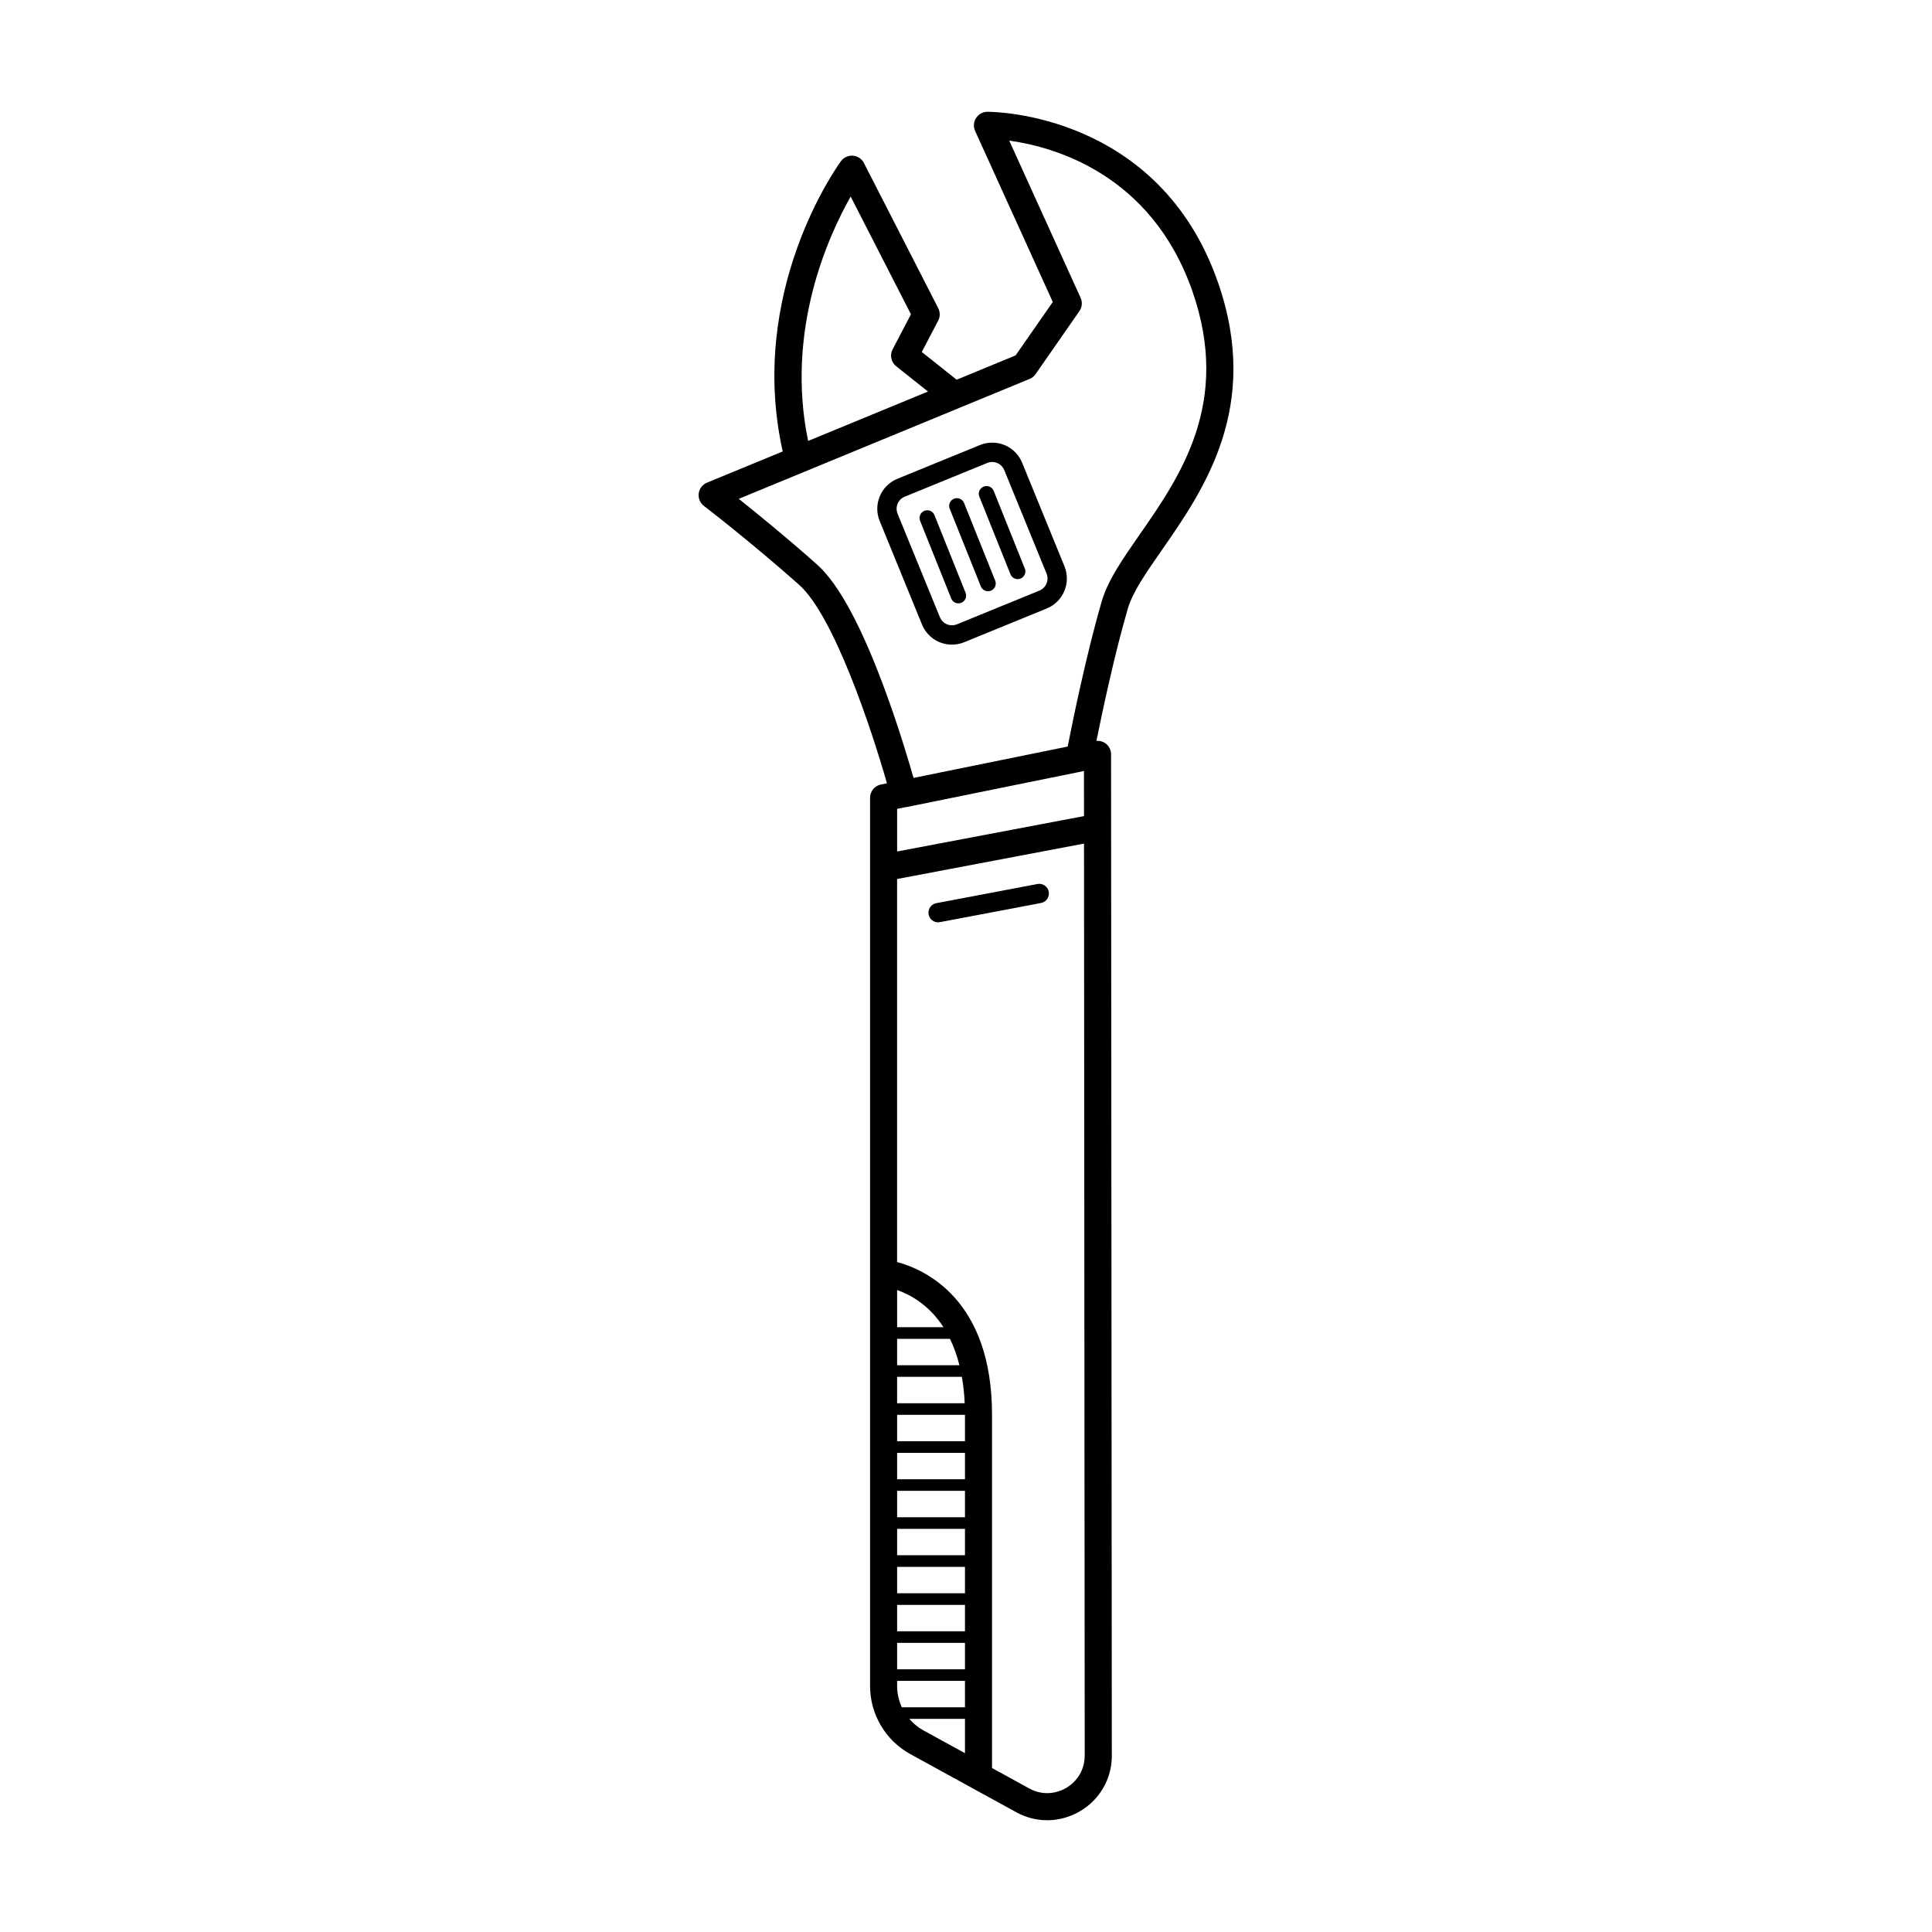 <?xml version="1.0" encoding="UTF-8"?>
<!-- Uploaded to: SVG Repo, www.svgrepo.com, Generator: SVG Repo Mixer Tools -->
<svg fill="#000000" width="800px" height="800px" version="1.1" viewBox="144 144 512 512" xmlns="http://www.w3.org/2000/svg">
 <g>
  <path d="m466.79 218.87c-15.566-44.727-59.137-45.242-60.98-45.242h-0.191c-1.211 0.023-2.324 0.648-2.969 1.672s-0.734 2.297-0.238 3.394l20.586 45.332-9.848 14.156-15.629 6.445-9.238-7.344 4.348-8.312c0.539-1.031 0.543-2.262 0.016-3.293l-19.699-38.477c-0.562-1.109-1.668-1.844-2.906-1.941-1.234-0.086-2.445 0.453-3.18 1.457-1.043 1.426-24.883 34.613-15.434 76.922l-20.07 8.273c-1.188 0.488-2.019 1.578-2.188 2.848-0.168 1.273 0.359 2.539 1.375 3.316 0.121 0.098 12.395 9.496 25.207 20.883 9.195 8.172 19.109 37.938 23.301 52.621l-1.605 0.328c-1.672 0.336-2.871 1.809-2.871 3.516v235.38c0 7.523 4.098 14.445 10.695 18.066l28.043 15.387c2.574 1.41 5.336 2.125 8.211 2.125 4.379 0 8.715-1.758 11.906-4.82 3.367-3.234 5.215-7.602 5.211-12.312l-0.203-265.35c0-1.078-0.484-2.098-1.32-2.777-0.719-0.59-1.637-0.848-2.555-0.777 1.582-7.828 4.793-22.957 8.328-35.082 1.27-4.359 4.836-9.488 8.973-15.434 11.141-16.016 26.406-37.969 14.926-70.953zm-97.352-22.777 15.973 31.195-4.863 9.297c-0.797 1.523-0.398 3.402 0.945 4.469l8.434 6.707-31.766 13.094c-6.066-29.355 5.375-54.371 11.277-64.762zm30.289 412.52-11.008-6.039c-1.445-0.797-2.707-1.84-3.742-3.055h14.75zm0-12.164h-16.727c-0.805-1.742-1.254-3.664-1.254-5.652v-1.352h17.98zm0-10.074h-17.98v-6.996h17.98zm0-10.07h-17.98v-6.996h17.98zm0-10.074h-17.98v-6.996h17.98zm0-10.074h-17.98v-6.996h17.98zm0-10.07h-17.98v-6.996h17.98zm0-10.07h-17.98v-6.996h17.98zm0-10.074h-17.98v-6.996h17.98zm-3.973-27.141c0.984 2.023 1.84 4.344 2.5 6.996h-16.512l0.004-6.996zm-14.008-3.074v-9.859c3.422 1.195 8.422 3.879 12.289 9.859zm17.156 13.145c0.379 2.141 0.641 4.465 0.75 6.996h-17.91v-6.996zm29.551 107.51c-1.863 1.789-4.387 2.816-6.934 2.816-1.656 0-3.254-0.418-4.762-1.246l-9.863-5.41v-93.633c0-30.441-17.66-38.441-25.156-40.465v-101.5l49.535-9.387 0.188 241.69c0.004 2.734-1.062 5.269-3.008 7.133zm-46.707-246.73v-11.297l2.242-0.457c0.09-0.012 0.176-0.012 0.266-0.023l46.461-9.438c0.156-0.031 0.312-0.082 0.465-0.133l0.082-0.016 0.012 11.98zm64.223-83.91c-4.488 6.457-8.367 12.035-9.969 17.516-4.117 14.105-7.789 32.148-9.055 38.586l-40.848 8.309c-1.25-4.387-3.719-12.652-6.984-21.695-6.469-17.91-12.727-29.641-18.594-34.859-8.055-7.16-15.898-13.547-20.742-17.402l77.078-31.781c0.637-0.262 1.184-0.699 1.578-1.266l11.617-16.695c0.719-1.039 0.848-2.379 0.324-3.531l-18.918-41.66c11.578 1.594 37.664 8.656 48.562 39.969 10.273 29.535-3.211 48.926-14.051 64.512z"/>
  <path d="m414.88 266.64c-1.324-3.246-4.445-5.336-7.945-5.336-1.113 0-2.207 0.215-3.246 0.641l-21.867 8.938c-4.383 1.789-6.488 6.812-4.695 11.191l11.211 27.426c1.324 3.246 4.445 5.336 7.945 5.336 1.113 0 2.207-0.215 3.246-0.641l21.867-8.938c4.383-1.793 6.488-6.812 4.695-11.191zm4.574 33.875-21.867 8.938c-0.418 0.172-0.863 0.258-1.305 0.258-1.41 0-2.672-0.848-3.203-2.152l-11.211-27.426c-0.719-1.77 0.125-3.789 1.895-4.508l21.867-8.938c0.418-0.172 0.863-0.258 1.305-0.258 1.41 0 2.672 0.848 3.203 2.152l11.211 27.426c0.719 1.762-0.133 3.781-1.895 4.508z"/>
  <path d="m418.93 378.27-26.797 5.078c-1.391 0.262-2.301 1.602-2.039 2.992 0.23 1.23 1.305 2.086 2.516 2.086 0.156 0 0.316-0.016 0.48-0.047l26.797-5.078c1.391-0.262 2.301-1.602 2.039-2.992-0.266-1.391-1.602-2.305-2.996-2.039z"/>
  <path d="m407.34 274.09c-0.422-1.047-1.613-1.562-2.664-1.137-1.055 0.422-1.562 1.613-1.137 2.664l8.242 20.57c0.324 0.801 1.09 1.289 1.906 1.289 0.25 0 0.508-0.051 0.762-0.145 1.055-0.422 1.562-1.613 1.137-2.664z"/>
  <path d="m399.49 277.3c-0.422-1.047-1.613-1.562-2.664-1.137-1.055 0.422-1.562 1.613-1.137 2.664l8.242 20.57c0.324 0.801 1.09 1.289 1.906 1.289 0.25 0 0.508-0.051 0.762-0.145 1.055-0.422 1.562-1.613 1.137-2.664z"/>
  <path d="m391.64 280.51c-0.422-1.047-1.613-1.562-2.664-1.137-1.055 0.422-1.562 1.613-1.137 2.664l8.242 20.57c0.324 0.801 1.09 1.289 1.906 1.289 0.25 0 0.508-0.051 0.762-0.145 1.055-0.422 1.562-1.613 1.137-2.664z"/>
 </g>
</svg>